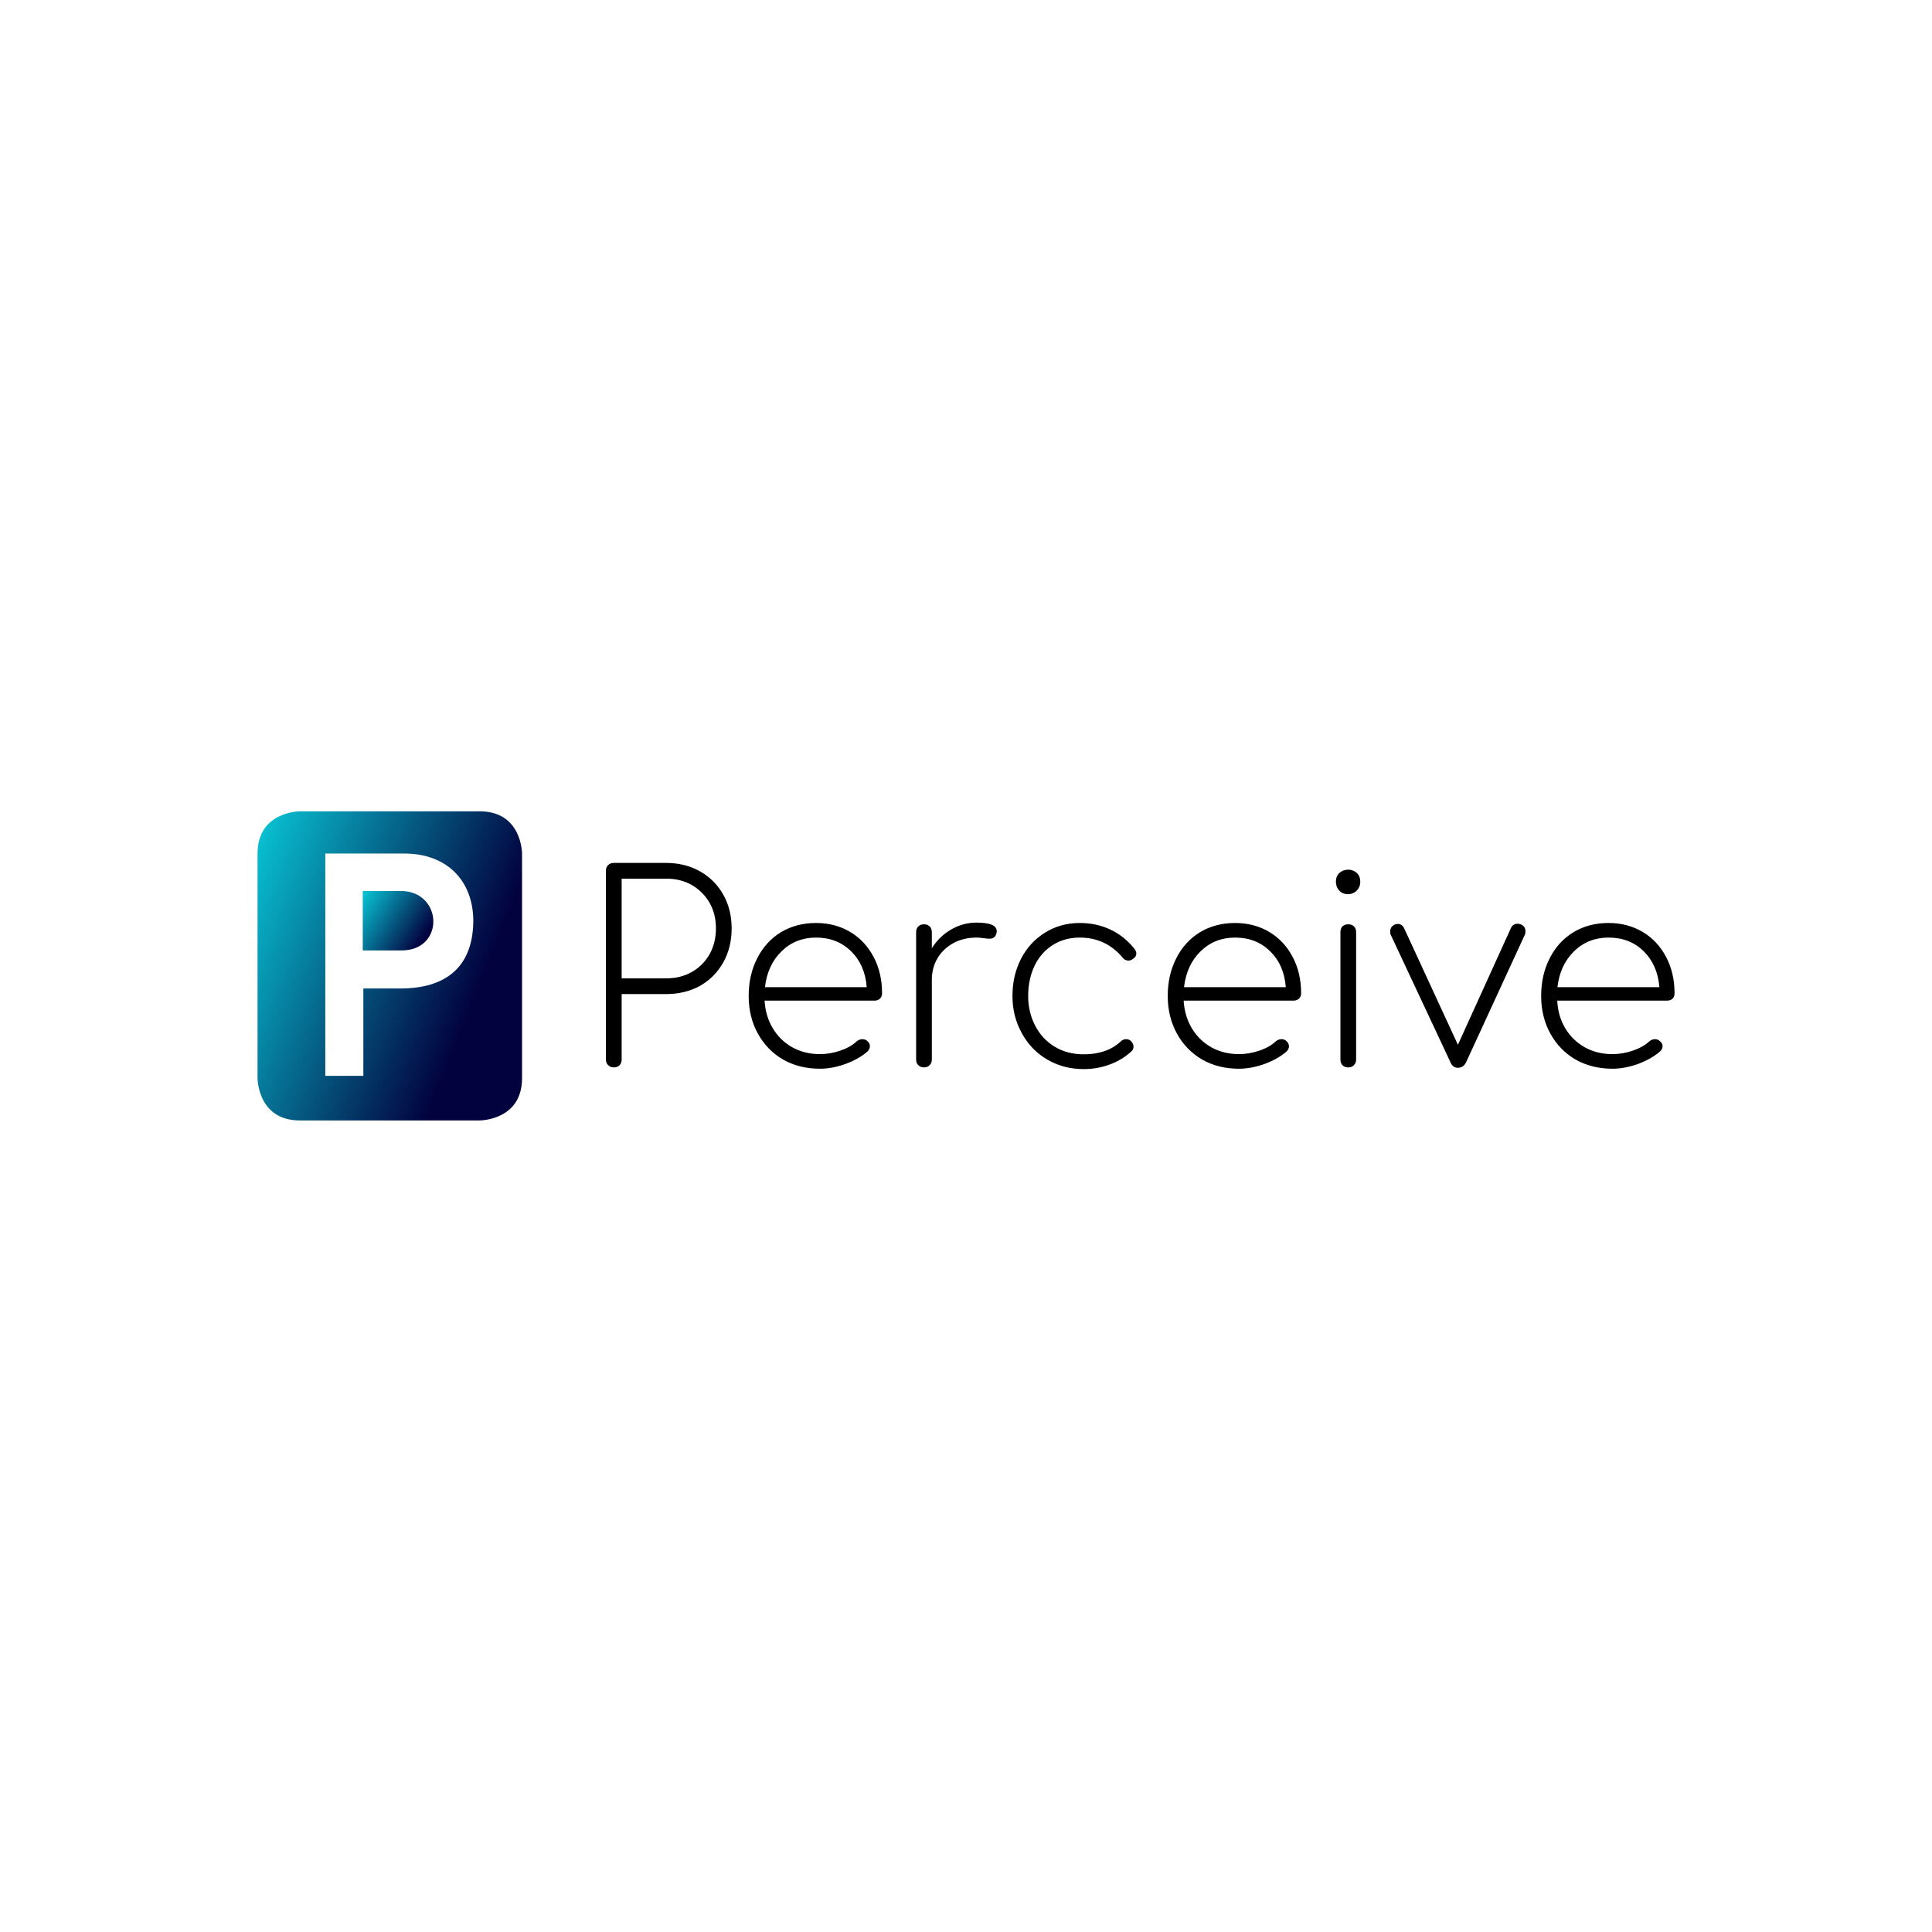 <svg data-v-fde0c5aa="" xmlns="http://www.w3.org/2000/svg" viewBox="0 0 300 300" class="iconLeft"><!----><defs data-v-fde0c5aa=""><!----></defs><rect data-v-fde0c5aa="" fill="transparent" x="0" y="0" width="300px" height="300px" class="logo-background-square"></rect><defs data-v-fde0c5aa=""><!----></defs><g data-v-fde0c5aa="" id="9b9aa20b-d5bc-4230-9086-82ec6e9ca96c" fill="#000000" transform="matrix(2.905,0,0,2.905,90.022,129.929)"><path d="M2.24 11.91Q2.24 12.10 2.13 12.21Q2.02 12.33 1.82 12.33L1.82 12.33Q1.64 12.33 1.52 12.21Q1.40 12.10 1.40 11.91L1.40 11.91L1.40 1.82Q1.40 1.62 1.52 1.51Q1.64 1.40 1.82 1.40L1.82 1.40L4.62 1.40Q5.63 1.40 6.43 1.85Q7.22 2.30 7.67 3.09Q8.12 3.89 8.12 4.90L8.12 4.90Q8.12 5.92 7.67 6.72Q7.22 7.52 6.43 7.97Q5.63 8.41 4.62 8.41L4.62 8.41L2.24 8.41L2.24 11.91ZM4.62 7.57Q5.39 7.57 5.99 7.23Q6.59 6.89 6.94 6.28Q7.28 5.67 7.28 4.90L7.28 4.90Q7.28 4.13 6.94 3.53Q6.59 2.93 5.99 2.58Q5.39 2.24 4.62 2.24L4.62 2.24L2.24 2.24L2.24 7.57L4.62 7.57ZM12.63 4.61Q13.65 4.61 14.46 5.09Q15.26 5.57 15.71 6.43Q16.16 7.28 16.16 8.37L16.16 8.37Q16.16 8.55 16.04 8.66Q15.93 8.76 15.75 8.76L15.75 8.76L9.88 8.76Q9.93 9.59 10.32 10.24Q10.71 10.89 11.37 11.26Q12.03 11.62 12.84 11.62L12.84 11.62Q13.38 11.62 13.94 11.43Q14.49 11.24 14.81 10.93L14.81 10.93Q14.95 10.82 15.11 10.82L15.11 10.82Q15.26 10.82 15.36 10.91L15.36 10.91Q15.51 11.03 15.51 11.20L15.51 11.20Q15.51 11.34 15.39 11.47L15.39 11.47Q14.94 11.87 14.22 12.14Q13.50 12.40 12.84 12.40L12.84 12.40Q11.73 12.40 10.87 11.91Q10.01 11.41 9.52 10.52Q9.03 9.63 9.03 8.51L9.03 8.51Q9.03 7.38 9.49 6.49Q9.94 5.60 10.76 5.10Q11.58 4.61 12.63 4.61L12.63 4.61ZM12.63 5.39Q11.54 5.39 10.79 6.12Q10.04 6.85 9.90 8.04L9.90 8.04L15.34 8.04Q15.25 6.85 14.50 6.12Q13.76 5.39 12.63 5.39L12.63 5.39ZM21.22 4.59Q22.29 4.59 22.29 5.05L22.29 5.05Q22.29 5.12 22.27 5.17L22.27 5.17Q22.23 5.32 22.14 5.38Q22.05 5.45 21.90 5.45L21.90 5.45Q21.77 5.45 21.57 5.42Q21.36 5.39 21.22 5.39L21.22 5.39Q20.52 5.39 19.98 5.68Q19.43 5.98 19.12 6.50Q18.82 7.01 18.82 7.66L18.82 7.66L18.82 11.91Q18.82 12.10 18.70 12.21Q18.59 12.33 18.40 12.33L18.40 12.33Q18.21 12.33 18.10 12.21Q17.98 12.10 17.98 11.91L17.98 11.91L17.98 5.10Q17.98 4.90 18.10 4.79Q18.21 4.68 18.40 4.68L18.40 4.68Q18.59 4.68 18.70 4.79Q18.82 4.90 18.82 5.10L18.82 5.10L18.82 5.96Q19.22 5.32 19.85 4.96Q20.48 4.59 21.22 4.59L21.22 4.59ZM26.73 4.61Q27.62 4.61 28.36 4.96Q29.11 5.31 29.65 5.99L29.65 5.99Q29.75 6.13 29.75 6.23L29.75 6.23Q29.75 6.43 29.55 6.54L29.55 6.54Q29.46 6.62 29.33 6.62L29.33 6.62Q29.13 6.62 29.01 6.45L29.01 6.45Q28.11 5.39 26.73 5.39L26.73 5.39Q25.91 5.39 25.28 5.79Q24.65 6.19 24.31 6.90Q23.97 7.62 23.97 8.51L23.97 8.51Q23.97 9.39 24.35 10.11Q24.72 10.82 25.40 11.23Q26.07 11.63 26.94 11.63L26.94 11.63Q28.17 11.63 28.91 10.95L28.91 10.95Q29.04 10.82 29.20 10.82L29.20 10.82Q29.36 10.82 29.46 10.92L29.46 10.92Q29.60 11.05 29.60 11.23L29.60 11.23Q29.60 11.38 29.48 11.48L29.48 11.48Q28.99 11.93 28.34 12.17Q27.68 12.42 26.94 12.42L26.94 12.42Q25.86 12.42 24.99 11.91Q24.12 11.40 23.63 10.50Q23.13 9.60 23.13 8.51L23.13 8.51Q23.13 7.41 23.59 6.52Q24.05 5.63 24.88 5.12Q25.70 4.61 26.73 4.61L26.73 4.61ZM35.03 4.61Q36.05 4.61 36.86 5.09Q37.66 5.57 38.11 6.43Q38.56 7.28 38.56 8.37L38.56 8.37Q38.56 8.55 38.44 8.66Q38.33 8.76 38.15 8.76L38.15 8.76L32.28 8.76Q32.33 9.59 32.72 10.24Q33.11 10.89 33.77 11.26Q34.43 11.62 35.24 11.62L35.24 11.62Q35.78 11.62 36.34 11.43Q36.89 11.24 37.21 10.93L37.21 10.93Q37.35 10.82 37.51 10.82L37.51 10.82Q37.66 10.82 37.76 10.91L37.76 10.91Q37.91 11.03 37.91 11.20L37.91 11.20Q37.91 11.34 37.79 11.47L37.79 11.47Q37.34 11.87 36.62 12.14Q35.90 12.40 35.24 12.40L35.24 12.40Q34.13 12.40 33.27 11.91Q32.41 11.41 31.92 10.52Q31.43 9.63 31.43 8.51L31.43 8.51Q31.43 7.38 31.89 6.49Q32.34 5.60 33.16 5.10Q33.98 4.61 35.03 4.61L35.03 4.61ZM35.03 5.39Q33.94 5.39 33.19 6.12Q32.44 6.85 32.30 8.04L32.30 8.04L37.74 8.04Q37.65 6.85 36.90 6.12Q36.16 5.39 35.03 5.39L35.03 5.39ZM40.66 5.10Q40.66 4.90 40.77 4.79Q40.89 4.68 41.08 4.68L41.08 4.68Q41.27 4.68 41.38 4.79Q41.50 4.90 41.50 5.10L41.50 5.10L41.50 11.91Q41.50 12.10 41.38 12.21Q41.27 12.33 41.08 12.33L41.08 12.33Q40.89 12.33 40.77 12.21Q40.66 12.10 40.66 11.91L40.66 11.91L40.66 5.10ZM41.08 1.76Q41.34 1.76 41.53 1.93Q41.72 2.10 41.72 2.41L41.72 2.41Q41.72 2.69 41.53 2.88Q41.34 3.07 41.06 3.07L41.06 3.07Q40.78 3.07 40.60 2.88Q40.42 2.69 40.42 2.41L40.42 2.41Q40.42 2.10 40.61 1.93Q40.81 1.76 41.08 1.76L41.08 1.76ZM50.32 4.69Q50.55 4.80 50.55 5.05L50.55 5.05Q50.55 5.15 50.53 5.21L50.53 5.21L47.38 12.05Q47.24 12.35 46.93 12.35L46.93 12.35Q46.80 12.35 46.70 12.27Q46.59 12.19 46.54 12.05L46.54 12.05L43.34 5.22Q43.32 5.17 43.32 5.07L43.32 5.07Q43.32 4.82 43.55 4.70L43.55 4.70Q43.64 4.66 43.72 4.66L43.72 4.66Q43.96 4.66 44.07 4.90L44.07 4.90L46.94 11.12L49.77 4.89Q49.88 4.65 50.13 4.65L50.13 4.65Q50.23 4.65 50.32 4.69L50.32 4.69ZM54.99 4.61Q56.01 4.61 56.82 5.09Q57.62 5.57 58.07 6.43Q58.52 7.28 58.52 8.37L58.52 8.37Q58.52 8.55 58.41 8.66Q58.30 8.76 58.11 8.76L58.11 8.76L52.25 8.76Q52.29 9.59 52.68 10.24Q53.07 10.89 53.73 11.26Q54.39 11.62 55.20 11.62L55.20 11.62Q55.75 11.62 56.30 11.43Q56.85 11.24 57.18 10.93L57.18 10.93Q57.32 10.82 57.47 10.82L57.47 10.82Q57.62 10.82 57.72 10.91L57.72 10.91Q57.88 11.03 57.88 11.20L57.88 11.20Q57.88 11.34 57.75 11.47L57.75 11.47Q57.30 11.87 56.58 12.14Q55.86 12.40 55.20 12.40L55.20 12.40Q54.10 12.40 53.23 11.91Q52.37 11.41 51.88 10.52Q51.39 9.63 51.39 8.51L51.39 8.51Q51.39 7.38 51.85 6.49Q52.30 5.60 53.12 5.10Q53.94 4.61 54.99 4.61L54.99 4.61ZM54.99 5.39Q53.90 5.39 53.15 6.12Q52.40 6.85 52.26 8.04L52.26 8.04L57.71 8.04Q57.61 6.85 56.87 6.12Q56.13 5.39 54.99 5.39L54.99 5.39Z"></path></g><defs data-v-fde0c5aa=""><linearGradient data-v-fde0c5aa="" gradientTransform="rotate(25)" id="0df8dc0e-dde0-4432-8daa-094e231d3a7e" x1="0%" y1="0%" x2="100%" y2="0%"><stop data-v-fde0c5aa="" offset="0%" stop-color="#08C7D6" stop-opacity="1"></stop><stop data-v-fde0c5aa="" offset="100%" stop-color="#02023E" stop-opacity="1"></stop></linearGradient></defs><g data-v-fde0c5aa="" id="732dfe99-b42a-409e-b643-b0f45165e836" stroke="none" fill="url(#0df8dc0e-dde0-4432-8daa-094e231d3a7e)" transform="matrix(0.923,0,0,0.923,13.223,101.987)"><path d="M53.1 39.4h-6.4v10h6.4c7.5.1 7.1-10 0-10z"></path><path d="M66.4 26H36.1S29 26 29 33.1v37.8s0 7.1 7.1 7.1h30.3s7.1 0 7.1-7.1V33.1s0-7.1-7.1-7.1zM53.1 55.8h-6.3v14.7h-6.4V33.1h13.3c7.1 0 11.6 4.5 11.6 11.4-.1 8.9-6.1 11.3-12.2 11.3z"></path></g><!----></svg>